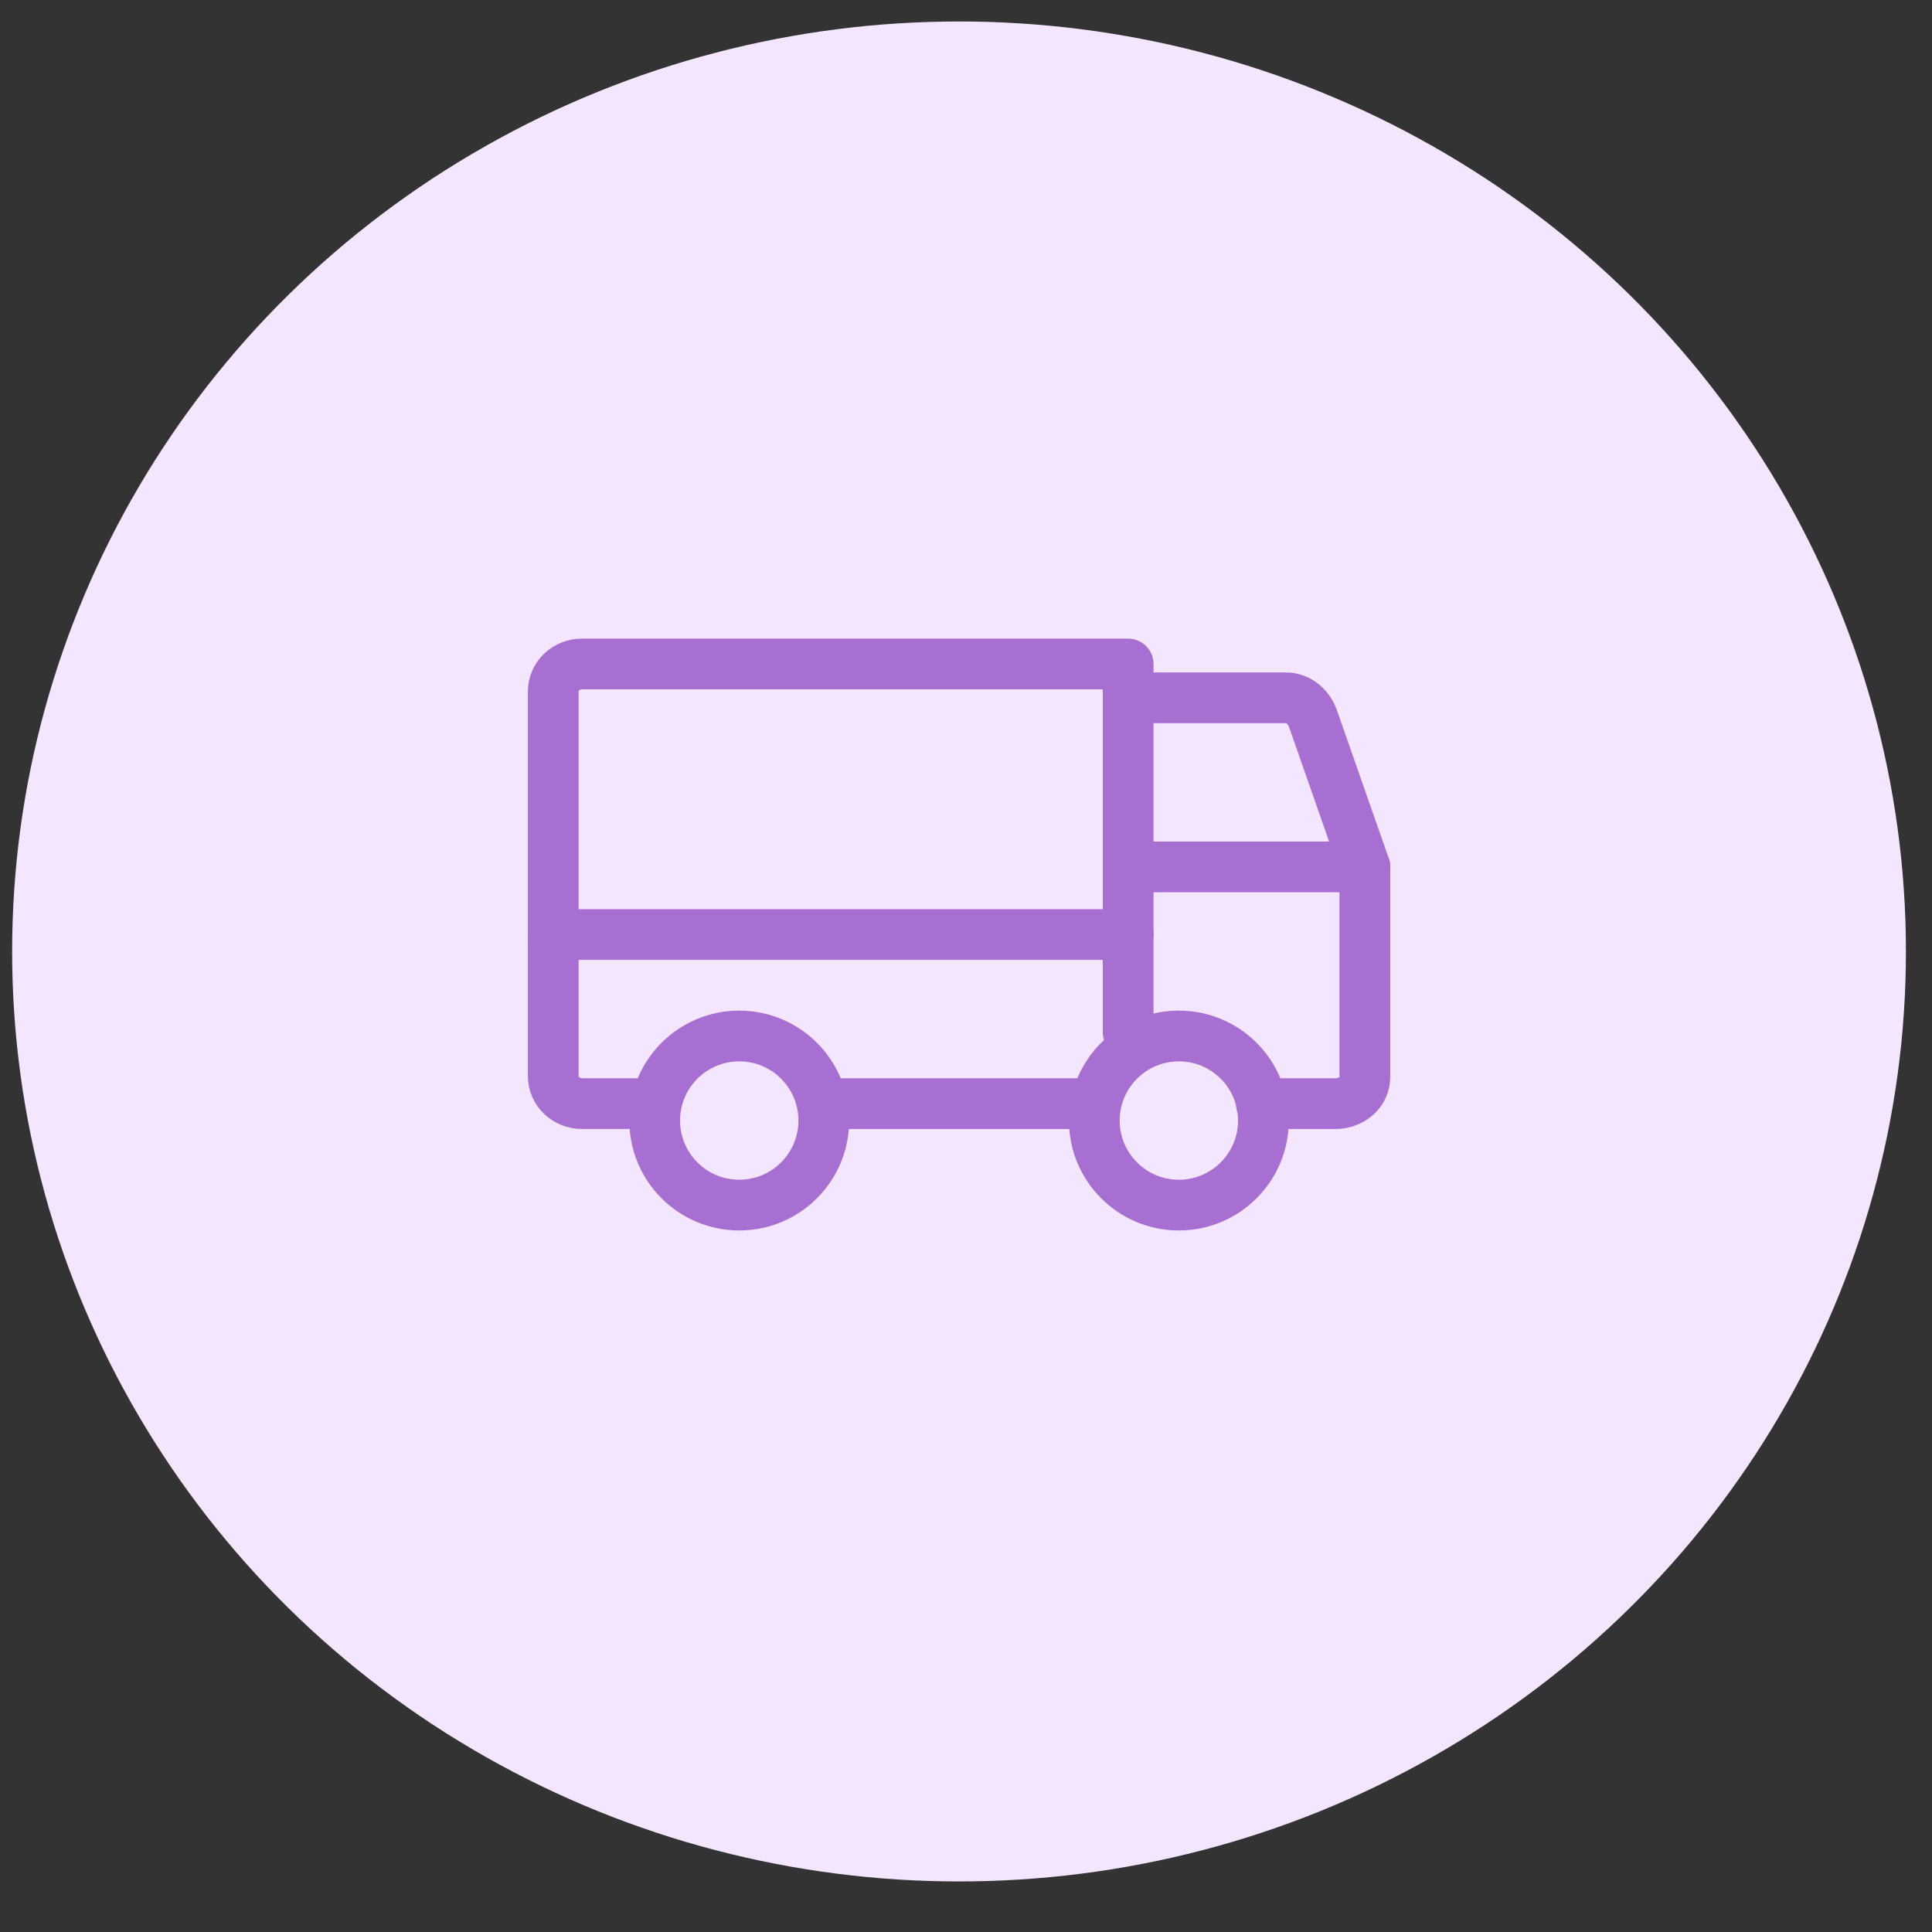 <svg width="53" height="53" viewBox="0 0 53 53" fill="none" xmlns="http://www.w3.org/2000/svg">
<rect x="0" y="0" width="53" height="53" fill="#333333" stroke="none"/>
<g clip-path="url(#clip0_949_771)">
<ellipse cx="26.309" cy="26.101" rx="25.976" ry="25.512" fill="#F4E6FF"/>
<path d="M30.948 19.143H35.271C35.433 19.142 35.591 19.196 35.725 19.3C35.859 19.403 35.962 19.551 36.022 19.723L37.442 23.782" stroke="#A76FD2" stroke-width="1.392" stroke-linecap="round" stroke-linejoin="round"/>
<path d="M15.177 25.637H30.948" stroke="#A76FD2" stroke-width="1.392" stroke-linecap="round" stroke-linejoin="round"/>
<path d="M32.34 33.059C33.621 33.059 34.659 32.02 34.659 30.739C34.659 29.459 33.621 28.42 32.34 28.42C31.059 28.42 30.02 29.459 30.02 30.739C30.02 32.02 31.059 33.059 32.34 33.059Z" stroke="#A76FD2" stroke-width="1.392" stroke-linecap="round" stroke-linejoin="round"/>
<path d="M20.279 33.059C21.56 33.059 22.599 32.02 22.599 30.739C22.599 29.459 21.56 28.42 20.279 28.42C18.998 28.42 17.96 29.459 17.96 30.739C17.96 32.02 18.998 33.059 20.279 33.059Z" stroke="#A76FD2" stroke-width="1.392" stroke-linecap="round" stroke-linejoin="round"/>
<path d="M30.02 30.276H22.599" stroke="#A76FD2" stroke-width="1.392" stroke-linecap="round" stroke-linejoin="round"/>
<path d="M17.937 30.275H15.965C15.756 30.275 15.556 30.196 15.408 30.055C15.26 29.913 15.177 29.721 15.177 29.521V18.969C15.177 18.769 15.26 18.577 15.408 18.436C15.556 18.294 15.756 18.215 15.965 18.215H30.948V28.316" stroke="#A76FD2" stroke-width="1.392" stroke-linecap="round" stroke-linejoin="round"/>
<path d="M30.948 23.781H37.442V29.554C37.442 29.745 37.357 29.929 37.205 30.064C37.052 30.2 36.846 30.276 36.631 30.276H34.601" stroke="#A76FD2" stroke-width="1.392" stroke-linecap="round" stroke-linejoin="round"/>
</g>
<defs>
<clipPath id="clip0_949_771">
<rect width="52" height="52" fill="white" transform="translate(0.333 0.588)"/>
</clipPath>
</defs>
</svg>
